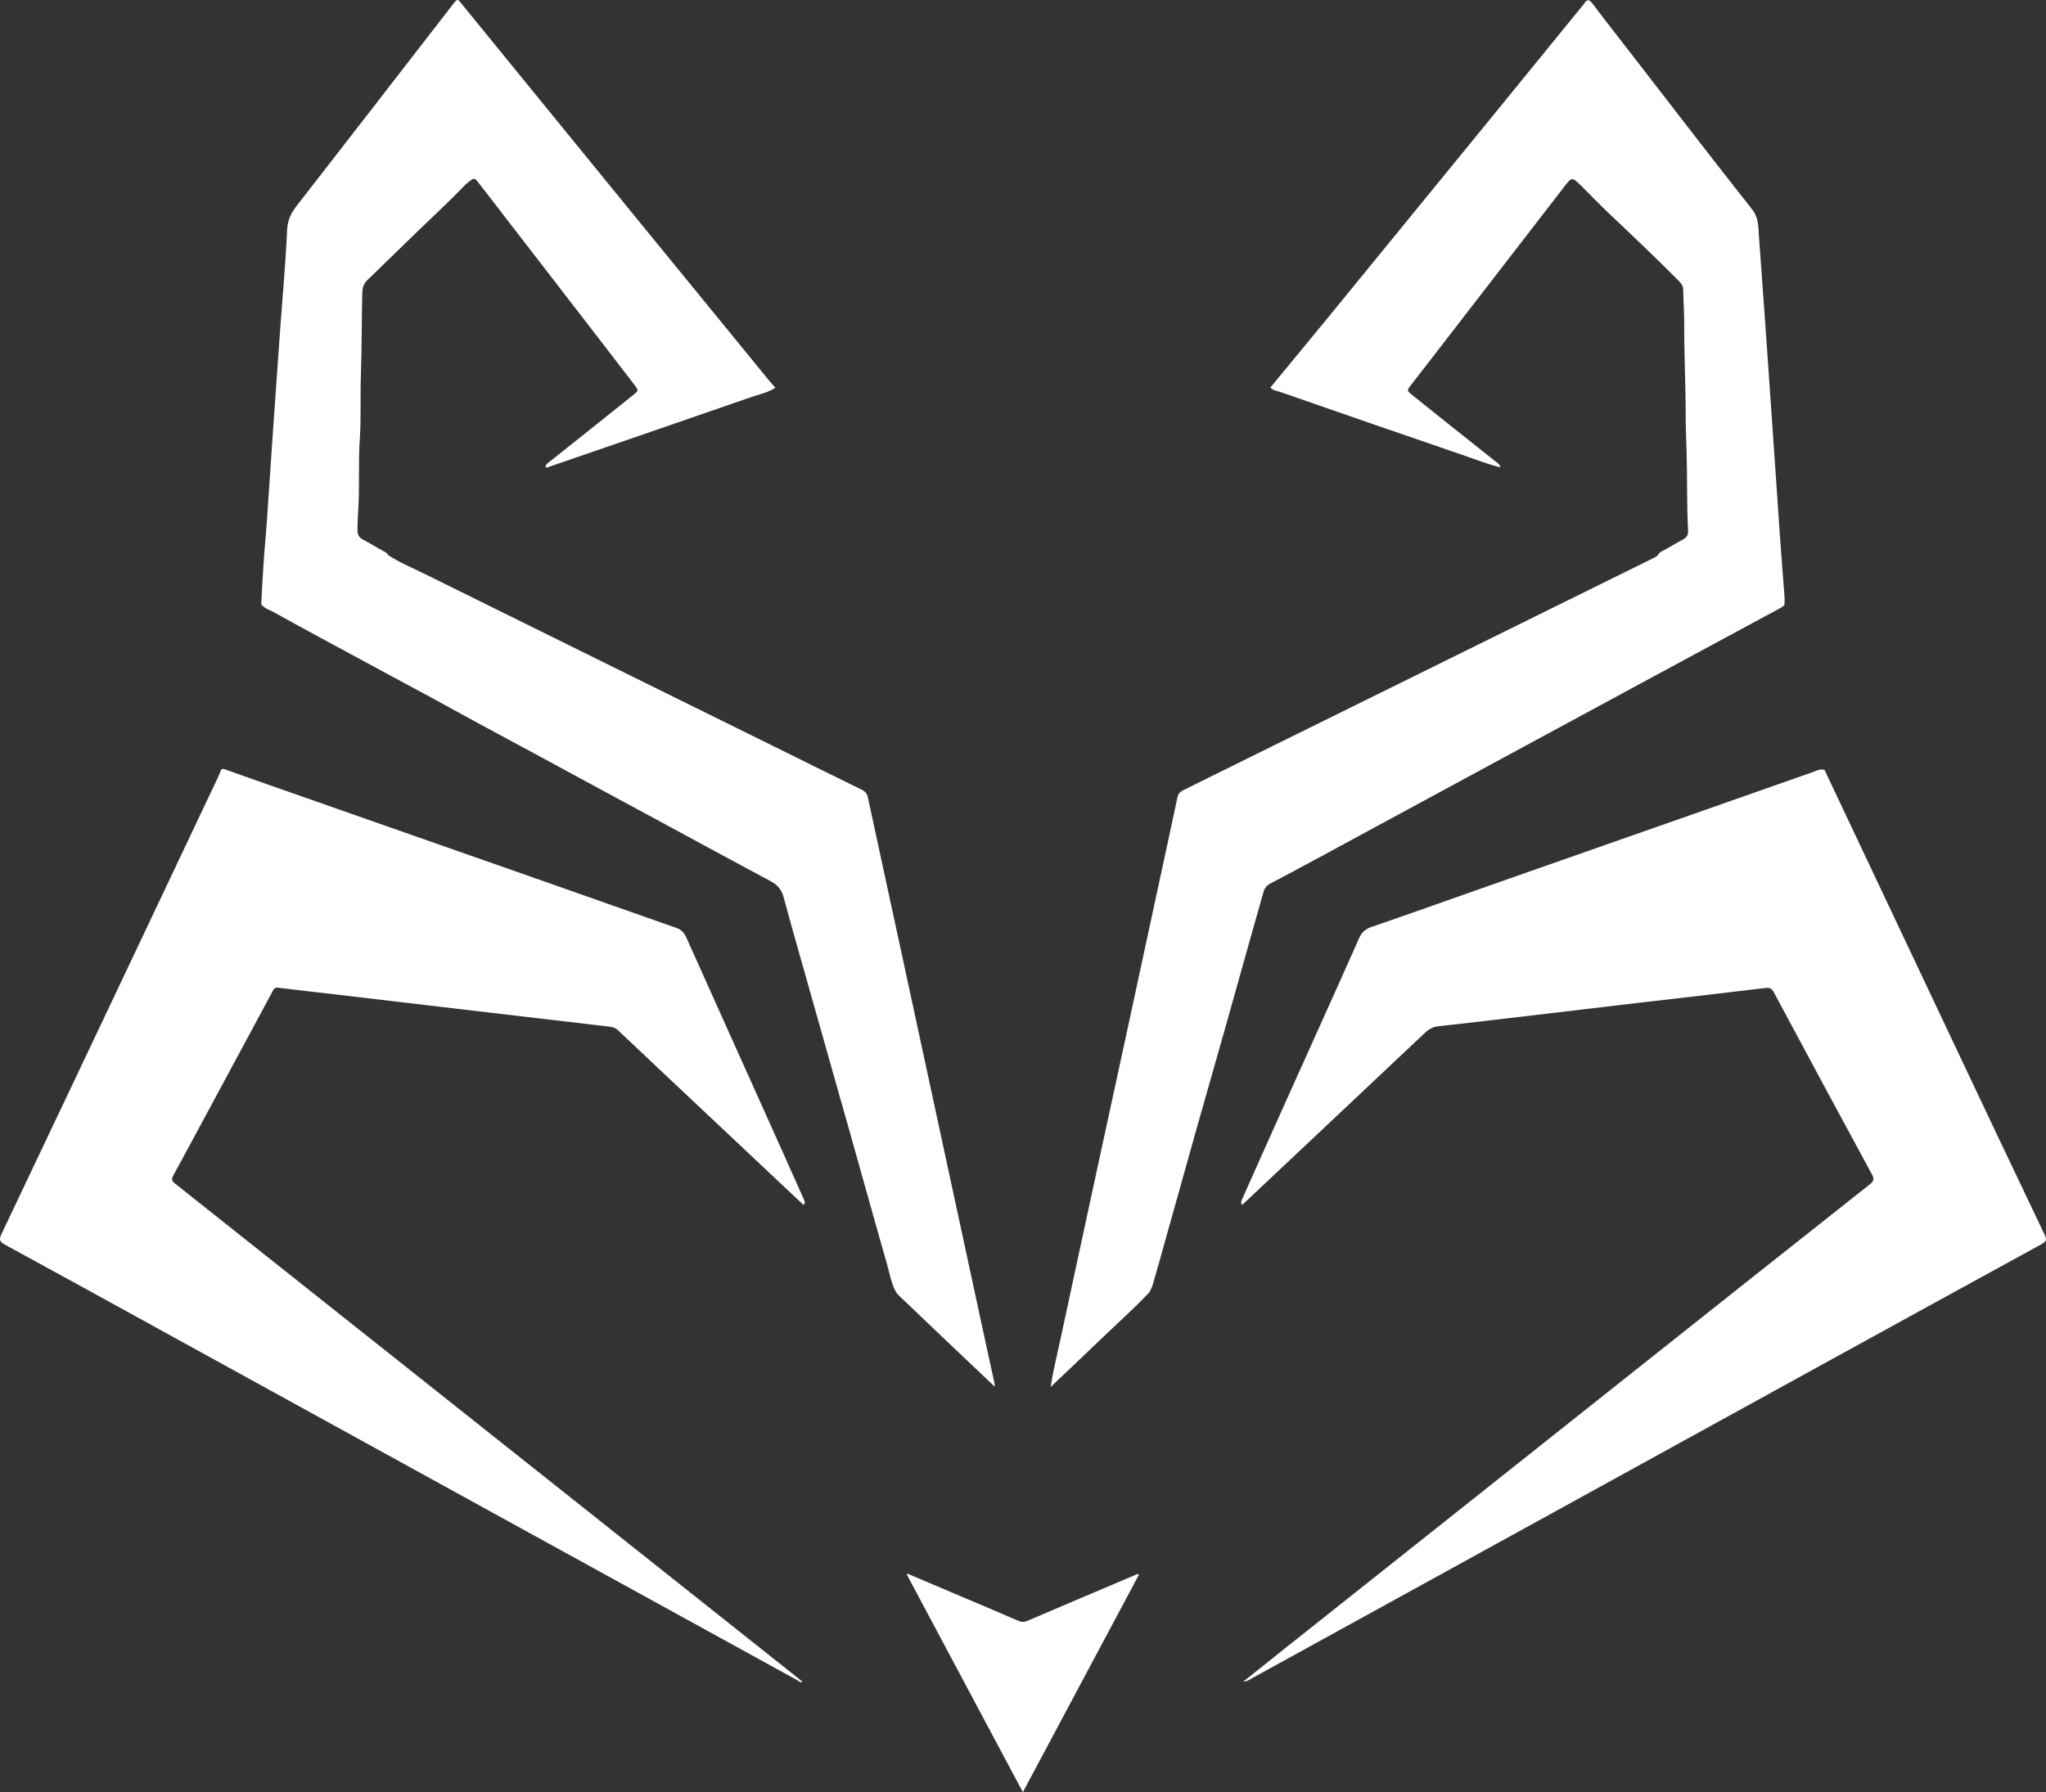 <?xml version="1.0" encoding="UTF-8"?>
<svg id="Layer_1" xmlns="http://www.w3.org/2000/svg" version="1.1" viewBox="0 0 240.79 210.95">
  <rect x="0" y="0" width="240.79" height="210.95" fill="#333333" stroke="none"/>
  <!-- Generator: Adobe Illustrator 29.8.2, SVG Export Plug-In . SVG Version: 2.1.1 Build 3)  -->
  <defs>
    <style>
      .st0 {
        fill: #fff;
      }
    </style>
  </defs>
  <path class="st0" d="M147.06,197.71c-.22.12-.45.22-.74.23,1.44-1.15,2.88-2.3,4.32-3.45,14.07-11.17,28.14-22.35,42.21-33.52,9.06-7.19,18.12-14.39,27.2-21.56.49-.38.55-.64.24-1.2-3.86-7.12-7.7-14.25-11.52-21.39-.26-.48-.5-.59-1.05-.52-4.76.58-9.52,1.12-14.28,1.67-5.31.62-10.62,1.25-15.92,1.88-2.72.32-5.45.65-8.18.94-.65.07-1.14.31-1.62.76-7.17,6.77-14.35,13.52-21.53,20.28-.23-.28-.07-.54.05-.8,1.62-3.67,3.27-7.32,4.91-10.98,1.38-3.07,2.76-6.14,4.14-9.21,1.57-3.48,3.14-6.96,4.68-10.45.29-.67.76-1.05,1.43-1.28,4.04-1.38,8.06-2.82,12.09-4.24,8.47-2.97,16.93-5.95,25.4-8.91,4.82-1.69,9.64-3.38,14.45-5.08.44-.16.88-.39,1.38-.27,4.82,10.19,9.63,20.39,14.45,30.58,3.81,8.06,7.62,16.12,11.47,24.17.28.59.16.8-.36,1.08-8.33,4.56-16.66,9.14-24.98,13.71-14.23,7.82-62.91,34.63-68.24,37.55h0Z"/>
  <path class="st0" d="M94.56,141.83c-3.98-3.75-7.96-7.49-11.94-11.24-3.3-3.11-6.61-6.21-9.9-9.33-.31-.29-.65-.37-1.03-.42-5.26-.62-10.52-1.23-15.78-1.85-5.28-.62-10.57-1.25-15.85-1.87-2.44-.29-4.88-.55-7.31-.86-.48-.06-.57.24-.72.52-2.23,4.13-4.45,8.26-6.67,12.39-1.65,3.06-3.29,6.13-4.96,9.18-.25.46-.18.67.22.98,12.02,9.53,24.03,19.07,36.04,28.61,12.44,9.88,24.89,19.76,37.33,29.64.15.12.29.24.46.38-.27.14-.41-.07-.57-.16-5.5-3.01-62.71-34.5-74.59-41.03-6.24-3.43-12.47-6.87-18.72-10.27-.62-.34-.71-.6-.4-1.24,5.81-12.22,11.6-24.44,17.39-36.67,2.72-5.74,5.43-11.48,8.15-17.22.12-.26.22-.53.33-.79.24-.16.46,0,.68.07,6.7,2.38,13.43,4.7,20.13,7.07,5.31,1.87,10.63,3.73,15.95,5.59,5.61,1.96,11.21,3.96,16.82,5.92.61.21.93.62,1.17,1.16,1.13,2.5,2.24,5.01,3.37,7.51,1.84,4.07,3.66,8.14,5.49,12.21,1.63,3.61,3.24,7.23,4.86,10.85.12.27.33.55.08.86h-.03Z"/>
  <path class="st0" d="M176.59,55.02c-1.59-.4-3.12-1.01-4.67-1.54-7.1-2.43-14.19-4.88-21.27-7.35-.39-.14-.85-.16-1.14-.52,2.23-2.71,4.47-5.41,6.69-8.12,6.52-7.98,13.04-15.96,19.56-23.95,3.48-4.27,6.96-8.54,10.44-12.82.08-.09.16-.18.22-.28.34-.54.6-.56,1.01,0,1.67,2.21,3.38,4.38,5.07,6.57,4.56,5.88,9.08,11.79,13.7,17.63.78.99.73,2.04.8,3.09.51,6.8.98,13.61,1.45,20.42.36,5.09.7,10.18,1.05,15.27.16,2.28.35,4.56.52,6.85.02.28,0,.57,0,.86-.11.24-.32.34-.53.46-4.76,2.58-9.53,5.15-14.3,7.72-5.94,3.21-11.87,6.43-17.82,9.64-5.04,2.72-10.07,5.45-15.11,8.18-4.26,2.31-8.51,4.63-12.79,6.89-.41.22-.64.52-.77.97-1.12,3.97-2.25,7.94-3.36,11.92-1.55,5.59-3.17,11.15-4.74,16.74-1.2,4.27-2.4,8.54-3.59,12.82-.45,1.61-.89,3.22-1.37,4.82-.08.28-.24.51-.34.78-1.62,1.75-3.41,3.33-5.13,4.98-2.16,2.08-4.35,4.14-6.52,6.21.3-1.98.79-3.92,1.21-5.88,1.31-6.13,2.64-12.25,3.96-18.38,1.17-5.38,2.34-10.76,3.5-16.14,1.61-7.43,3.21-14.86,4.81-22.29.48-2.24.97-4.47,1.44-6.72.09-.46.36-.68.75-.87,6.42-3.17,12.83-6.35,19.25-9.51,12.06-5.95,24.12-11.9,36.18-17.86.13-.06.23-.16.35-.25.18-.38.56-.5.89-.68.71-.39,1.4-.82,2.12-1.2.41-.22.58-.54.56-.99-.17-3.17-.08-6.34-.18-9.51-.04-1.21-.1-2.43-.1-3.64,0-3.82-.19-7.63-.18-11.45,0-1.23-.1-2.47-.11-3.71,0-.41-.15-.73-.43-1.02-2.69-2.71-5.45-5.34-8.23-7.96-1.13-1.07-2.2-2.19-3.3-3.28-1.15-1.13-1.14-1.12-2.11.14-5.28,6.84-10.56,13.68-15.84,20.51-.72.93-1.43,1.85-2.15,2.77-.48.61-.46.66.14,1.14,3.26,2.61,6.52,5.22,9.79,7.81.26.2.58.36.6.75h.02v-.02Z"/>
  <path class="st0" d="M45.67,65.34c1.39.89,2.91,1.52,4.38,2.25,13.68,6.77,27.37,13.52,41.06,20.28,3.44,1.7,6.88,3.41,10.33,5.1.41.2.61.47.7.9,1.71,7.92,3.43,15.84,5.14,23.77,2.7,12.51,5.4,25.03,8.1,37.55.53,2.47,1.08,4.94,1.61,7.41.05.21.06.42.09.63-1.55-1.47-3.1-2.94-4.65-4.41-1.96-1.87-3.93-3.73-5.89-5.61-.39-.38-.83-.71-1.12-1.18-.55-1.02-.72-2.17-1.04-3.26-1.96-6.86-3.85-13.74-5.81-20.6-1.49-5.21-2.93-10.43-4.42-15.64-.66-2.32-1.32-4.64-1.94-6.96-.24-.89-.72-1.42-1.51-1.84-4.4-2.35-8.77-4.74-13.16-7.11-3.84-2.08-7.69-4.14-11.52-6.23-4.36-2.38-8.74-4.69-13.09-7.09-3.13-1.73-6.3-3.39-9.44-5.11-3.73-2.03-7.48-4.01-11.19-6.09-.53-.3-1.17-.45-1.56-.98.09-1.62.17-3.23.28-4.85.11-1.66.28-3.32.39-4.98.26-3.73.5-7.47.76-11.2.27-3.85.55-7.71.82-11.56.28-3.83.63-7.65.8-11.48.05-1.2.52-2.05,1.21-2.93,6.12-7.87,12.22-15.75,18.32-23.63.51-.65.51-.66,1.04,0,6.48,7.95,12.96,15.9,19.44,23.85,5.61,6.87,11.22,13.74,16.84,20.61.2.24.42.46.62.69-.84.56-1.83.75-2.76,1.07-7.87,2.73-15.75,5.44-23.63,8.15-.22.08-.43.23-.68.13.03-.36.33-.51.56-.7,3.26-2.57,6.49-5.17,9.74-7.77.68-.54.68-.56.16-1.24-6.07-7.91-12.19-15.79-18.27-23.69-.53-.69-.57-.69-1.23-.17-.17.13-.33.27-.48.42-2.3,2.39-4.76,4.61-7.12,6.94-1.43,1.41-2.88,2.79-4.31,4.19-.43.42-.58.87-.6,1.46-.08,3.29-.06,6.58-.17,9.87-.08,2.48.04,4.96-.13,7.44-.17,2.51-.03,5.01-.14,7.51-.05,1.05-.12,2.09-.13,3.14,0,.54.18.89.67,1.14.81.41,1.57.91,2.37,1.33.23.12.47.24.59.5h-.03v-.02Z"/>
  <path class="st0" d="M106.82,185.24c1.84.78,3.67,1.56,5.51,2.34,2.5,1.06,5,2.11,7.49,3.19.41.18.72.18,1.13,0,4.2-1.8,8.41-3.59,12.62-5.37.12-.05.23-.18.48-.07-4.57,8.57-9.14,17.13-13.67,25.62-4.53-8.49-9.09-17.04-13.65-25.6.03-.04.06-.08.1-.12h0Z"/>
</svg>